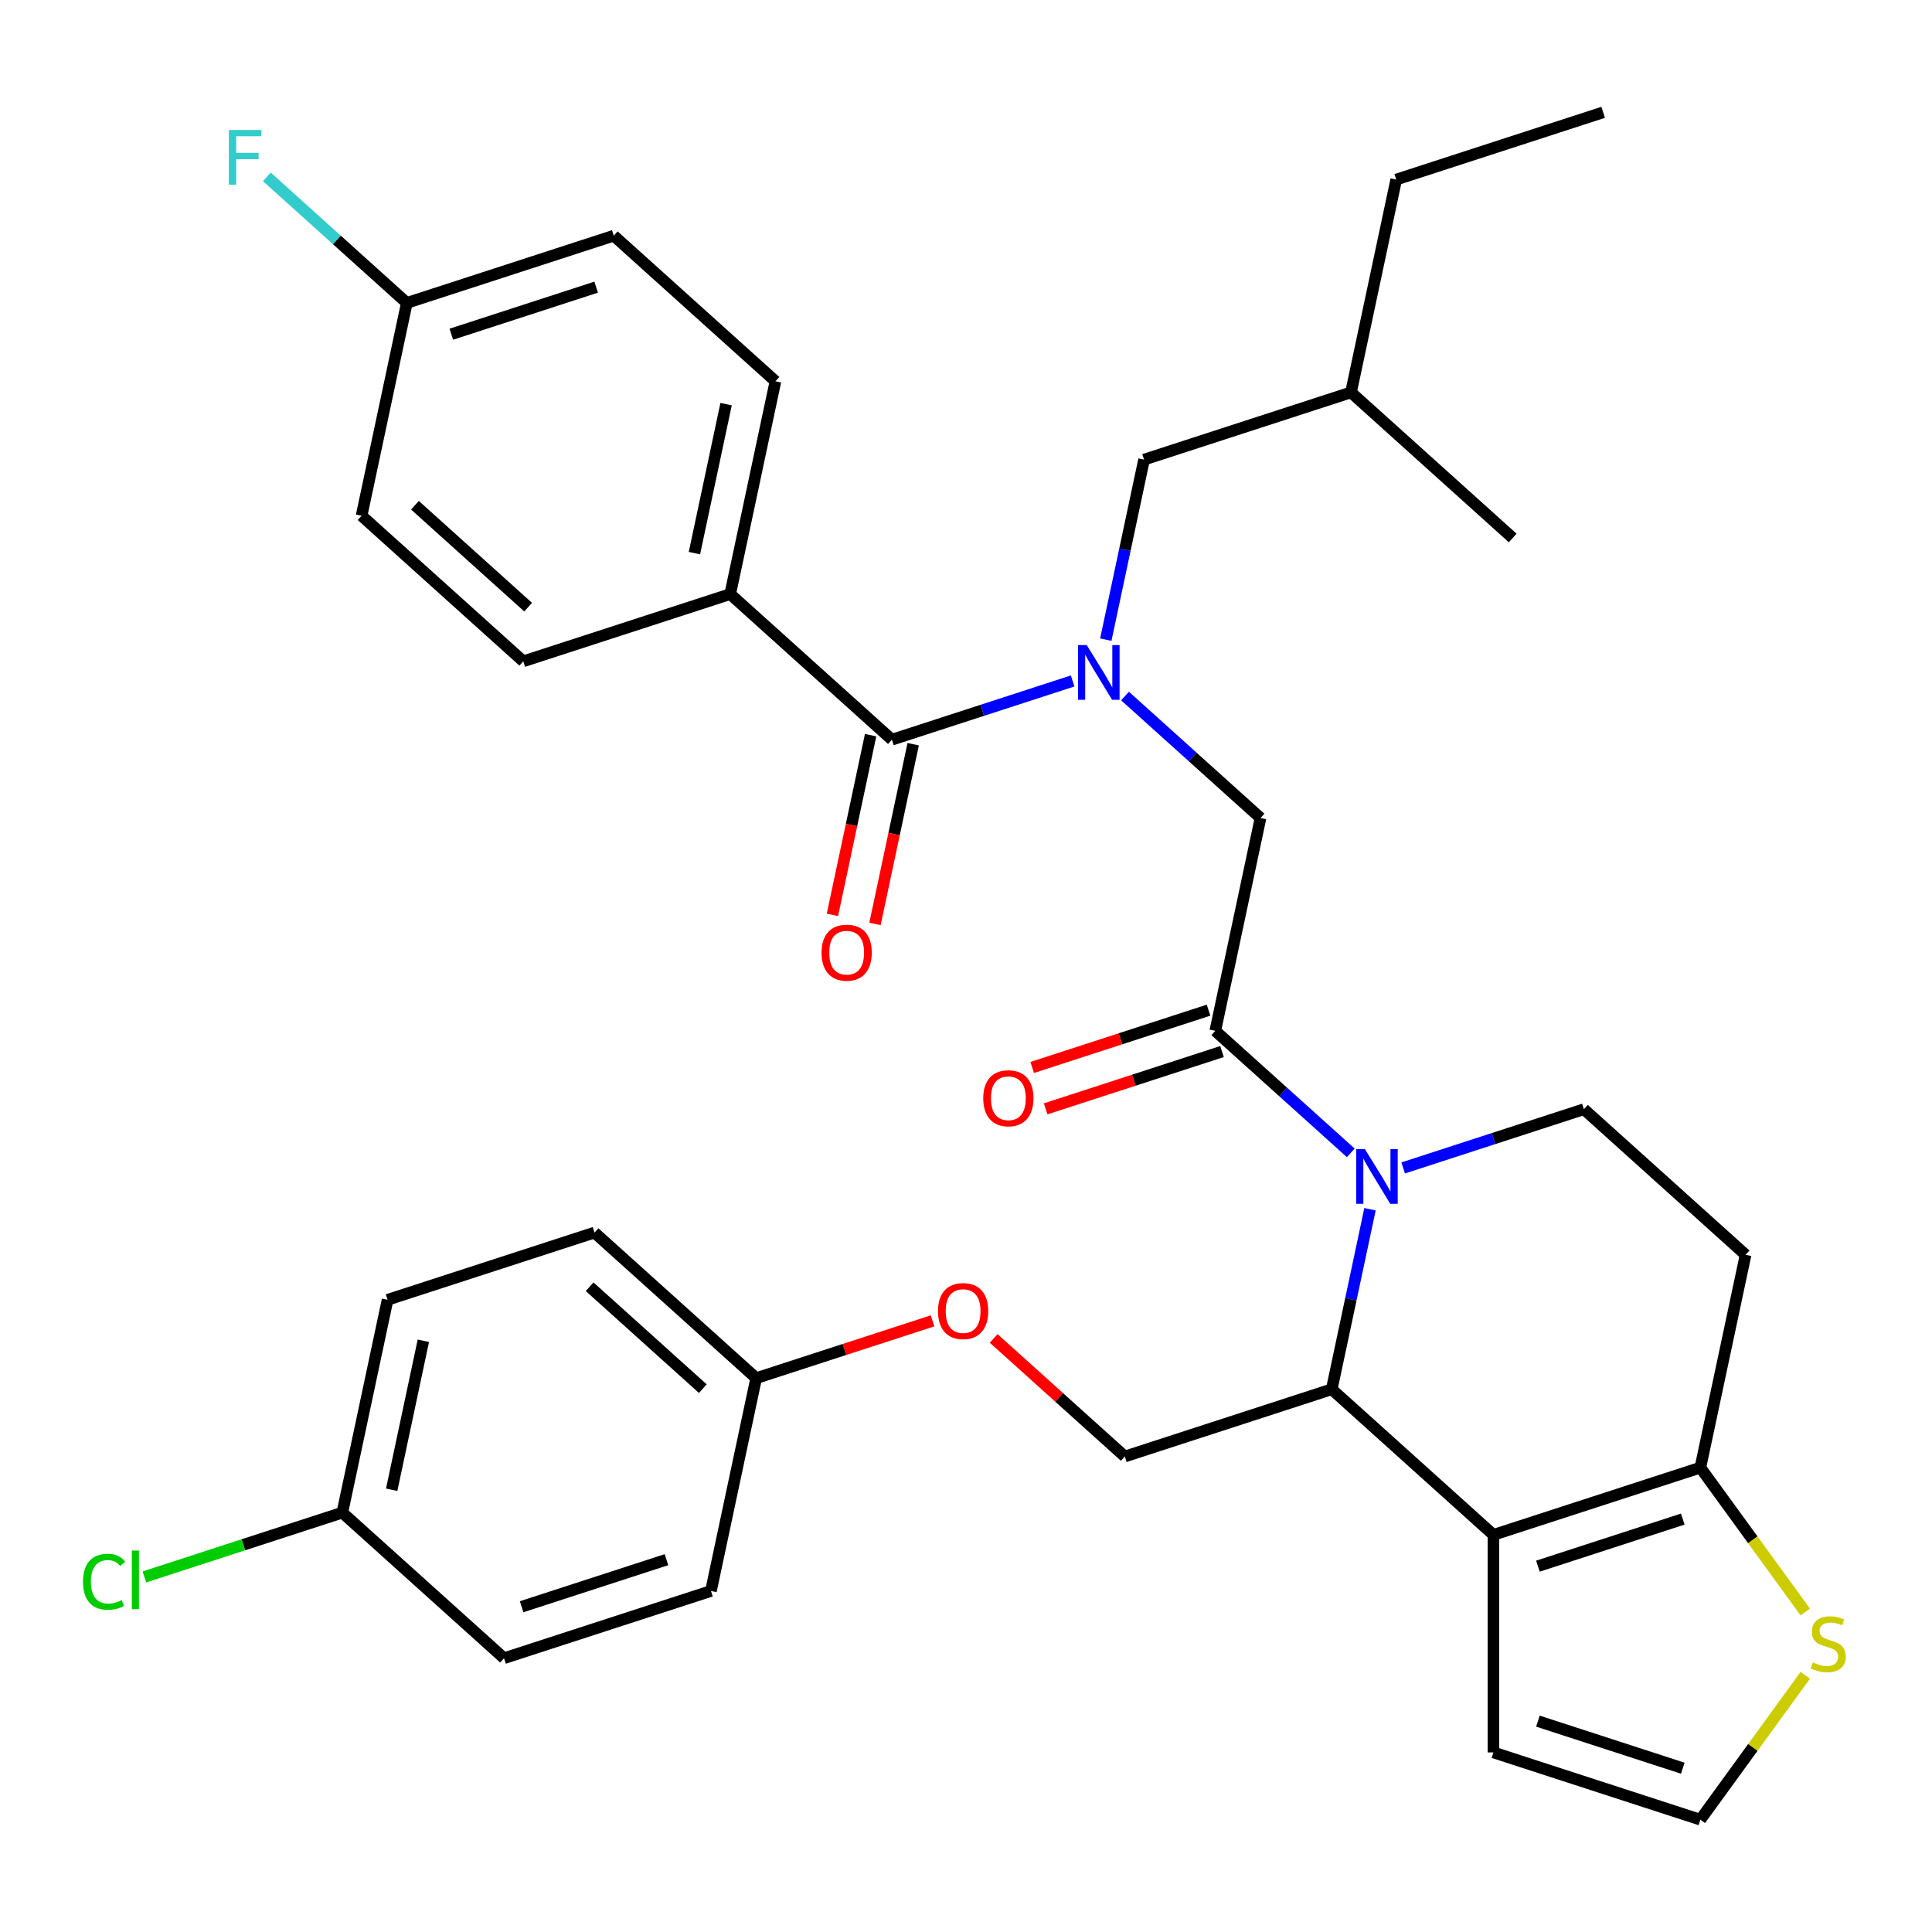 <?xml version='1.0' encoding='iso-8859-1'?>
<svg version='1.1' baseProfile='full'
              xmlns='http://www.w3.org/2000/svg'
                      xmlns:rdkit='http://www.rdkit.org/xml'
                      xmlns:xlink='http://www.w3.org/1999/xlink'
                  xml:space='preserve'
width='1000px' height='1000px' viewBox='0 0 1000 1000'>
<!-- END OF HEADER -->
<rect style='opacity:1.0;fill:#FFFFFF;stroke:none' width='1000' height='1000' x='0' y='0'> </rect>
<path class='bond-0' d='M 377.955,307.502 L 401.37,197.345' style='fill:none;fill-rule:evenodd;stroke:#000000;stroke-width:6px;stroke-linecap:butt;stroke-linejoin:miter;stroke-opacity:1' />
<path class='bond-0' d='M 359.436,286.296 L 375.826,209.186' style='fill:none;fill-rule:evenodd;stroke:#000000;stroke-width:6px;stroke-linecap:butt;stroke-linejoin:miter;stroke-opacity:1' />
<path class='bond-1' d='M 377.955,307.502 L 270.849,342.303' style='fill:none;fill-rule:evenodd;stroke:#000000;stroke-width:6px;stroke-linecap:butt;stroke-linejoin:miter;stroke-opacity:1' />
<path class='bond-2' d='M 377.955,307.502 L 461.647,382.858' style='fill:none;fill-rule:evenodd;stroke:#000000;stroke-width:6px;stroke-linecap:butt;stroke-linejoin:miter;stroke-opacity:1' />
<path class='bond-3' d='M 582.308,360.263 L 617.376,391.838' style='fill:none;fill-rule:evenodd;stroke:#0000FF;stroke-width:6px;stroke-linecap:butt;stroke-linejoin:miter;stroke-opacity:1' />
<path class='bond-3' d='M 617.376,391.838 L 652.444,423.413' style='fill:none;fill-rule:evenodd;stroke:#000000;stroke-width:6px;stroke-linecap:butt;stroke-linejoin:miter;stroke-opacity:1' />
<path class='bond-4' d='M 555.197,352.462 L 508.422,367.66' style='fill:none;fill-rule:evenodd;stroke:#0000FF;stroke-width:6px;stroke-linecap:butt;stroke-linejoin:miter;stroke-opacity:1' />
<path class='bond-4' d='M 508.422,367.66 L 461.647,382.858' style='fill:none;fill-rule:evenodd;stroke:#000000;stroke-width:6px;stroke-linecap:butt;stroke-linejoin:miter;stroke-opacity:1' />
<path class='bond-5' d='M 572.361,331.082 L 582.264,284.491' style='fill:none;fill-rule:evenodd;stroke:#0000FF;stroke-width:6px;stroke-linecap:butt;stroke-linejoin:miter;stroke-opacity:1' />
<path class='bond-5' d='M 582.264,284.491 L 592.167,237.9' style='fill:none;fill-rule:evenodd;stroke:#000000;stroke-width:6px;stroke-linecap:butt;stroke-linejoin:miter;stroke-opacity:1' />
<path class='bond-6' d='M 450.631,380.517 L 440.745,427.027' style='fill:none;fill-rule:evenodd;stroke:#000000;stroke-width:6px;stroke-linecap:butt;stroke-linejoin:miter;stroke-opacity:1' />
<path class='bond-6' d='M 440.745,427.027 L 430.859,473.538' style='fill:none;fill-rule:evenodd;stroke:#FF0000;stroke-width:6px;stroke-linecap:butt;stroke-linejoin:miter;stroke-opacity:1' />
<path class='bond-6' d='M 472.662,385.2 L 462.776,431.71' style='fill:none;fill-rule:evenodd;stroke:#000000;stroke-width:6px;stroke-linecap:butt;stroke-linejoin:miter;stroke-opacity:1' />
<path class='bond-6' d='M 462.776,431.71 L 452.89,478.221' style='fill:none;fill-rule:evenodd;stroke:#FF0000;stroke-width:6px;stroke-linecap:butt;stroke-linejoin:miter;stroke-opacity:1' />
<path class='bond-7' d='M 401.37,197.345 L 317.679,121.989' style='fill:none;fill-rule:evenodd;stroke:#000000;stroke-width:6px;stroke-linecap:butt;stroke-linejoin:miter;stroke-opacity:1' />
<path class='bond-8' d='M 270.849,342.303 L 187.158,266.947' style='fill:none;fill-rule:evenodd;stroke:#000000;stroke-width:6px;stroke-linecap:butt;stroke-linejoin:miter;stroke-opacity:1' />
<path class='bond-8' d='M 273.367,314.261 L 214.783,261.512' style='fill:none;fill-rule:evenodd;stroke:#000000;stroke-width:6px;stroke-linecap:butt;stroke-linejoin:miter;stroke-opacity:1' />
<path class='bond-9' d='M 592.167,237.9 L 699.273,203.1' style='fill:none;fill-rule:evenodd;stroke:#000000;stroke-width:6px;stroke-linecap:butt;stroke-linejoin:miter;stroke-opacity:1' />
<path class='bond-10' d='M 699.273,203.1 L 782.965,278.456' style='fill:none;fill-rule:evenodd;stroke:#000000;stroke-width:6px;stroke-linecap:butt;stroke-linejoin:miter;stroke-opacity:1' />
<path class='bond-11' d='M 699.273,203.1 L 722.688,92.943' style='fill:none;fill-rule:evenodd;stroke:#000000;stroke-width:6px;stroke-linecap:butt;stroke-linejoin:miter;stroke-opacity:1' />
<path class='bond-12' d='M 709.113,625.902 L 699.21,672.493' style='fill:none;fill-rule:evenodd;stroke:#0000FF;stroke-width:6px;stroke-linecap:butt;stroke-linejoin:miter;stroke-opacity:1' />
<path class='bond-12' d='M 699.21,672.493 L 689.306,719.083' style='fill:none;fill-rule:evenodd;stroke:#000000;stroke-width:6px;stroke-linecap:butt;stroke-linejoin:miter;stroke-opacity:1' />
<path class='bond-13' d='M 699.166,596.721 L 664.098,565.146' style='fill:none;fill-rule:evenodd;stroke:#0000FF;stroke-width:6px;stroke-linecap:butt;stroke-linejoin:miter;stroke-opacity:1' />
<path class='bond-13' d='M 664.098,565.146 L 629.03,533.57' style='fill:none;fill-rule:evenodd;stroke:#000000;stroke-width:6px;stroke-linecap:butt;stroke-linejoin:miter;stroke-opacity:1' />
<path class='bond-14' d='M 726.276,604.522 L 773.052,589.324' style='fill:none;fill-rule:evenodd;stroke:#0000FF;stroke-width:6px;stroke-linecap:butt;stroke-linejoin:miter;stroke-opacity:1' />
<path class='bond-14' d='M 773.052,589.324 L 819.827,574.126' style='fill:none;fill-rule:evenodd;stroke:#000000;stroke-width:6px;stroke-linecap:butt;stroke-linejoin:miter;stroke-opacity:1' />
<path class='bond-15' d='M 625.549,522.86 L 579.904,537.691' style='fill:none;fill-rule:evenodd;stroke:#000000;stroke-width:6px;stroke-linecap:butt;stroke-linejoin:miter;stroke-opacity:1' />
<path class='bond-15' d='M 579.904,537.691 L 534.259,552.522' style='fill:none;fill-rule:evenodd;stroke:#FF0000;stroke-width:6px;stroke-linecap:butt;stroke-linejoin:miter;stroke-opacity:1' />
<path class='bond-15' d='M 632.51,544.281 L 586.864,559.112' style='fill:none;fill-rule:evenodd;stroke:#000000;stroke-width:6px;stroke-linecap:butt;stroke-linejoin:miter;stroke-opacity:1' />
<path class='bond-15' d='M 586.864,559.112 L 541.219,573.943' style='fill:none;fill-rule:evenodd;stroke:#FF0000;stroke-width:6px;stroke-linecap:butt;stroke-linejoin:miter;stroke-opacity:1' />
<path class='bond-16' d='M 629.03,533.57 L 652.444,423.413' style='fill:none;fill-rule:evenodd;stroke:#000000;stroke-width:6px;stroke-linecap:butt;stroke-linejoin:miter;stroke-opacity:1' />
<path class='bond-17' d='M 689.306,719.083 L 772.998,794.439' style='fill:none;fill-rule:evenodd;stroke:#000000;stroke-width:6px;stroke-linecap:butt;stroke-linejoin:miter;stroke-opacity:1' />
<path class='bond-18' d='M 689.306,719.083 L 582.2,753.884' style='fill:none;fill-rule:evenodd;stroke:#000000;stroke-width:6px;stroke-linecap:butt;stroke-linejoin:miter;stroke-opacity:1' />
<path class='bond-19' d='M 819.827,574.126 L 903.518,649.482' style='fill:none;fill-rule:evenodd;stroke:#000000;stroke-width:6px;stroke-linecap:butt;stroke-linejoin:miter;stroke-opacity:1' />
<path class='bond-20' d='M 903.518,649.482 L 880.104,759.639' style='fill:none;fill-rule:evenodd;stroke:#000000;stroke-width:6px;stroke-linecap:butt;stroke-linejoin:miter;stroke-opacity:1' />
<path class='bond-21' d='M 772.998,794.439 L 880.104,759.639' style='fill:none;fill-rule:evenodd;stroke:#000000;stroke-width:6px;stroke-linecap:butt;stroke-linejoin:miter;stroke-opacity:1' />
<path class='bond-21' d='M 796.024,810.641 L 870.998,786.28' style='fill:none;fill-rule:evenodd;stroke:#000000;stroke-width:6px;stroke-linecap:butt;stroke-linejoin:miter;stroke-opacity:1' />
<path class='bond-22' d='M 772.998,794.439 L 772.998,907.057' style='fill:none;fill-rule:evenodd;stroke:#000000;stroke-width:6px;stroke-linecap:butt;stroke-linejoin:miter;stroke-opacity:1' />
<path class='bond-23' d='M 880.104,759.639 L 907.254,797.007' style='fill:none;fill-rule:evenodd;stroke:#000000;stroke-width:6px;stroke-linecap:butt;stroke-linejoin:miter;stroke-opacity:1' />
<path class='bond-23' d='M 907.254,797.007 L 934.404,834.376' style='fill:none;fill-rule:evenodd;stroke:#CCCC00;stroke-width:6px;stroke-linecap:butt;stroke-linejoin:miter;stroke-opacity:1' />
<path class='bond-24' d='M 934.404,867.121 L 907.254,904.49' style='fill:none;fill-rule:evenodd;stroke:#CCCC00;stroke-width:6px;stroke-linecap:butt;stroke-linejoin:miter;stroke-opacity:1' />
<path class='bond-24' d='M 907.254,904.49 L 880.104,941.858' style='fill:none;fill-rule:evenodd;stroke:#000000;stroke-width:6px;stroke-linecap:butt;stroke-linejoin:miter;stroke-opacity:1' />
<path class='bond-25' d='M 880.104,941.858 L 772.998,907.057' style='fill:none;fill-rule:evenodd;stroke:#000000;stroke-width:6px;stroke-linecap:butt;stroke-linejoin:miter;stroke-opacity:1' />
<path class='bond-25' d='M 870.998,915.217 L 796.024,890.856' style='fill:none;fill-rule:evenodd;stroke:#000000;stroke-width:6px;stroke-linecap:butt;stroke-linejoin:miter;stroke-opacity:1' />
<path class='bond-26' d='M 177.191,782.931 L 125.966,799.575' style='fill:none;fill-rule:evenodd;stroke:#000000;stroke-width:6px;stroke-linecap:butt;stroke-linejoin:miter;stroke-opacity:1' />
<path class='bond-26' d='M 125.966,799.575 L 74.74,816.219' style='fill:none;fill-rule:evenodd;stroke:#00CC00;stroke-width:6px;stroke-linecap:butt;stroke-linejoin:miter;stroke-opacity:1' />
<path class='bond-27' d='M 177.191,782.931 L 200.606,672.774' style='fill:none;fill-rule:evenodd;stroke:#000000;stroke-width:6px;stroke-linecap:butt;stroke-linejoin:miter;stroke-opacity:1' />
<path class='bond-27' d='M 202.735,771.09 L 219.125,693.98' style='fill:none;fill-rule:evenodd;stroke:#000000;stroke-width:6px;stroke-linecap:butt;stroke-linejoin:miter;stroke-opacity:1' />
<path class='bond-28' d='M 177.191,782.931 L 260.882,858.287' style='fill:none;fill-rule:evenodd;stroke:#000000;stroke-width:6px;stroke-linecap:butt;stroke-linejoin:miter;stroke-opacity:1' />
<path class='bond-29' d='M 514.324,692.768 L 548.262,723.326' style='fill:none;fill-rule:evenodd;stroke:#FF0000;stroke-width:6px;stroke-linecap:butt;stroke-linejoin:miter;stroke-opacity:1' />
<path class='bond-29' d='M 548.262,723.326 L 582.2,753.884' style='fill:none;fill-rule:evenodd;stroke:#000000;stroke-width:6px;stroke-linecap:butt;stroke-linejoin:miter;stroke-opacity:1' />
<path class='bond-30' d='M 482.694,683.667 L 437.048,698.498' style='fill:none;fill-rule:evenodd;stroke:#FF0000;stroke-width:6px;stroke-linecap:butt;stroke-linejoin:miter;stroke-opacity:1' />
<path class='bond-30' d='M 437.048,698.498 L 391.403,713.329' style='fill:none;fill-rule:evenodd;stroke:#000000;stroke-width:6px;stroke-linecap:butt;stroke-linejoin:miter;stroke-opacity:1' />
<path class='bond-31' d='M 391.403,713.329 L 367.988,823.486' style='fill:none;fill-rule:evenodd;stroke:#000000;stroke-width:6px;stroke-linecap:butt;stroke-linejoin:miter;stroke-opacity:1' />
<path class='bond-32' d='M 391.403,713.329 L 307.712,637.973' style='fill:none;fill-rule:evenodd;stroke:#000000;stroke-width:6px;stroke-linecap:butt;stroke-linejoin:miter;stroke-opacity:1' />
<path class='bond-32' d='M 363.778,718.764 L 305.194,666.015' style='fill:none;fill-rule:evenodd;stroke:#000000;stroke-width:6px;stroke-linecap:butt;stroke-linejoin:miter;stroke-opacity:1' />
<path class='bond-33' d='M 200.606,672.774 L 307.712,637.973' style='fill:none;fill-rule:evenodd;stroke:#000000;stroke-width:6px;stroke-linecap:butt;stroke-linejoin:miter;stroke-opacity:1' />
<path class='bond-34' d='M 260.882,858.287 L 367.988,823.486' style='fill:none;fill-rule:evenodd;stroke:#000000;stroke-width:6px;stroke-linecap:butt;stroke-linejoin:miter;stroke-opacity:1' />
<path class='bond-34' d='M 269.988,831.645 L 344.962,807.285' style='fill:none;fill-rule:evenodd;stroke:#000000;stroke-width:6px;stroke-linecap:butt;stroke-linejoin:miter;stroke-opacity:1' />
<path class='bond-35' d='M 722.688,92.943 L 829.794,58.142' style='fill:none;fill-rule:evenodd;stroke:#000000;stroke-width:6px;stroke-linecap:butt;stroke-linejoin:miter;stroke-opacity:1' />
<path class='bond-36' d='M 210.573,156.79 L 187.158,266.947' style='fill:none;fill-rule:evenodd;stroke:#000000;stroke-width:6px;stroke-linecap:butt;stroke-linejoin:miter;stroke-opacity:1' />
<path class='bond-37' d='M 210.573,156.79 L 174.345,124.17' style='fill:none;fill-rule:evenodd;stroke:#000000;stroke-width:6px;stroke-linecap:butt;stroke-linejoin:miter;stroke-opacity:1' />
<path class='bond-37' d='M 174.345,124.17 L 138.117,91.55' style='fill:none;fill-rule:evenodd;stroke:#33CCCC;stroke-width:6px;stroke-linecap:butt;stroke-linejoin:miter;stroke-opacity:1' />
<path class='bond-38' d='M 210.573,156.79 L 317.679,121.989' style='fill:none;fill-rule:evenodd;stroke:#000000;stroke-width:6px;stroke-linecap:butt;stroke-linejoin:miter;stroke-opacity:1' />
<path class='bond-38' d='M 233.599,172.991 L 308.573,148.63' style='fill:none;fill-rule:evenodd;stroke:#000000;stroke-width:6px;stroke-linecap:butt;stroke-linejoin:miter;stroke-opacity:1' />
<path  class='atom-1' d='M 562.493 333.897
L 571.773 348.897
Q 572.693 350.377, 574.173 353.057
Q 575.653 355.737, 575.733 355.897
L 575.733 333.897
L 579.493 333.897
L 579.493 362.217
L 575.613 362.217
L 565.653 345.817
Q 564.493 343.897, 563.253 341.697
Q 562.053 339.497, 561.693 338.817
L 561.693 362.217
L 558.013 362.217
L 558.013 333.897
L 562.493 333.897
' fill='#0000FF'/>
<path  class='atom-3' d='M 425.232 493.095
Q 425.232 486.295, 428.592 482.495
Q 431.952 478.695, 438.232 478.695
Q 444.512 478.695, 447.872 482.495
Q 451.232 486.295, 451.232 493.095
Q 451.232 499.975, 447.832 503.895
Q 444.432 507.775, 438.232 507.775
Q 431.992 507.775, 428.592 503.895
Q 425.232 500.015, 425.232 493.095
M 438.232 504.575
Q 442.552 504.575, 444.872 501.695
Q 447.232 498.775, 447.232 493.095
Q 447.232 487.535, 444.872 484.735
Q 442.552 481.895, 438.232 481.895
Q 433.912 481.895, 431.552 484.695
Q 429.232 487.495, 429.232 493.095
Q 429.232 498.815, 431.552 501.695
Q 433.912 504.575, 438.232 504.575
' fill='#FF0000'/>
<path  class='atom-8' d='M 706.461 594.766
L 715.741 609.766
Q 716.661 611.246, 718.141 613.926
Q 719.621 616.606, 719.701 616.766
L 719.701 594.766
L 723.461 594.766
L 723.461 623.086
L 719.581 623.086
L 709.621 606.686
Q 708.461 604.766, 707.221 602.566
Q 706.021 600.366, 705.661 599.686
L 705.661 623.086
L 701.981 623.086
L 701.981 594.766
L 706.461 594.766
' fill='#0000FF'/>
<path  class='atom-10' d='M 508.924 568.451
Q 508.924 561.651, 512.284 557.851
Q 515.644 554.051, 521.924 554.051
Q 528.204 554.051, 531.564 557.851
Q 534.924 561.651, 534.924 568.451
Q 534.924 575.331, 531.524 579.251
Q 528.124 583.131, 521.924 583.131
Q 515.684 583.131, 512.284 579.251
Q 508.924 575.371, 508.924 568.451
M 521.924 579.931
Q 526.244 579.931, 528.564 577.051
Q 530.924 574.131, 530.924 568.451
Q 530.924 562.891, 528.564 560.091
Q 526.244 557.251, 521.924 557.251
Q 517.604 557.251, 515.244 560.051
Q 512.924 562.851, 512.924 568.451
Q 512.924 574.171, 515.244 577.051
Q 517.604 579.931, 521.924 579.931
' fill='#FF0000'/>
<path  class='atom-17' d='M 938.299 860.468
Q 938.619 860.588, 939.939 861.148
Q 941.259 861.708, 942.699 862.068
Q 944.179 862.388, 945.619 862.388
Q 948.299 862.388, 949.859 861.108
Q 951.419 859.788, 951.419 857.508
Q 951.419 855.948, 950.619 854.988
Q 949.859 854.028, 948.659 853.508
Q 947.459 852.988, 945.459 852.388
Q 942.939 851.628, 941.419 850.908
Q 939.939 850.188, 938.859 848.668
Q 937.819 847.148, 937.819 844.588
Q 937.819 841.028, 940.219 838.828
Q 942.659 836.628, 947.459 836.628
Q 950.739 836.628, 954.459 838.188
L 953.539 841.268
Q 950.139 839.868, 947.579 839.868
Q 944.819 839.868, 943.299 841.028
Q 941.779 842.148, 941.819 844.108
Q 941.819 845.628, 942.579 846.548
Q 943.379 847.468, 944.499 847.988
Q 945.659 848.508, 947.579 849.108
Q 950.139 849.908, 951.659 850.708
Q 953.179 851.508, 954.259 853.148
Q 955.379 854.748, 955.379 857.508
Q 955.379 861.428, 952.739 863.548
Q 950.139 865.628, 945.779 865.628
Q 943.259 865.628, 941.339 865.068
Q 939.459 864.548, 937.219 863.628
L 938.299 860.468
' fill='#CCCC00'/>
<path  class='atom-21' d='M 485.509 678.608
Q 485.509 671.808, 488.869 668.008
Q 492.229 664.208, 498.509 664.208
Q 504.789 664.208, 508.149 668.008
Q 511.509 671.808, 511.509 678.608
Q 511.509 685.488, 508.109 689.408
Q 504.709 693.288, 498.509 693.288
Q 492.269 693.288, 488.869 689.408
Q 485.509 685.528, 485.509 678.608
M 498.509 690.088
Q 502.829 690.088, 505.149 687.208
Q 507.509 684.288, 507.509 678.608
Q 507.509 673.048, 505.149 670.248
Q 502.829 667.408, 498.509 667.408
Q 494.189 667.408, 491.829 670.208
Q 489.509 673.008, 489.509 678.608
Q 489.509 684.328, 491.829 687.208
Q 494.189 690.088, 498.509 690.088
' fill='#FF0000'/>
<path  class='atom-24' d='M 42.965 818.712
Q 42.965 811.672, 46.245 807.992
Q 49.565 804.272, 55.845 804.272
Q 61.685 804.272, 64.805 808.392
L 62.165 810.552
Q 59.885 807.552, 55.845 807.552
Q 51.565 807.552, 49.285 810.432
Q 47.045 813.272, 47.045 818.712
Q 47.045 824.312, 49.365 827.192
Q 51.725 830.072, 56.285 830.072
Q 59.405 830.072, 63.045 828.192
L 64.165 831.192
Q 62.685 832.152, 60.445 832.712
Q 58.205 833.272, 55.725 833.272
Q 49.565 833.272, 46.245 829.512
Q 42.965 825.752, 42.965 818.712
' fill='#00CC00'/>
<path  class='atom-24' d='M 68.245 802.552
L 71.925 802.552
L 71.925 832.912
L 68.245 832.912
L 68.245 802.552
' fill='#00CC00'/>
<path  class='atom-35' d='M 118.461 67.274
L 135.301 67.274
L 135.301 70.514
L 122.261 70.514
L 122.261 79.114
L 133.861 79.114
L 133.861 82.394
L 122.261 82.394
L 122.261 95.594
L 118.461 95.594
L 118.461 67.274
' fill='#33CCCC'/>
</svg>
